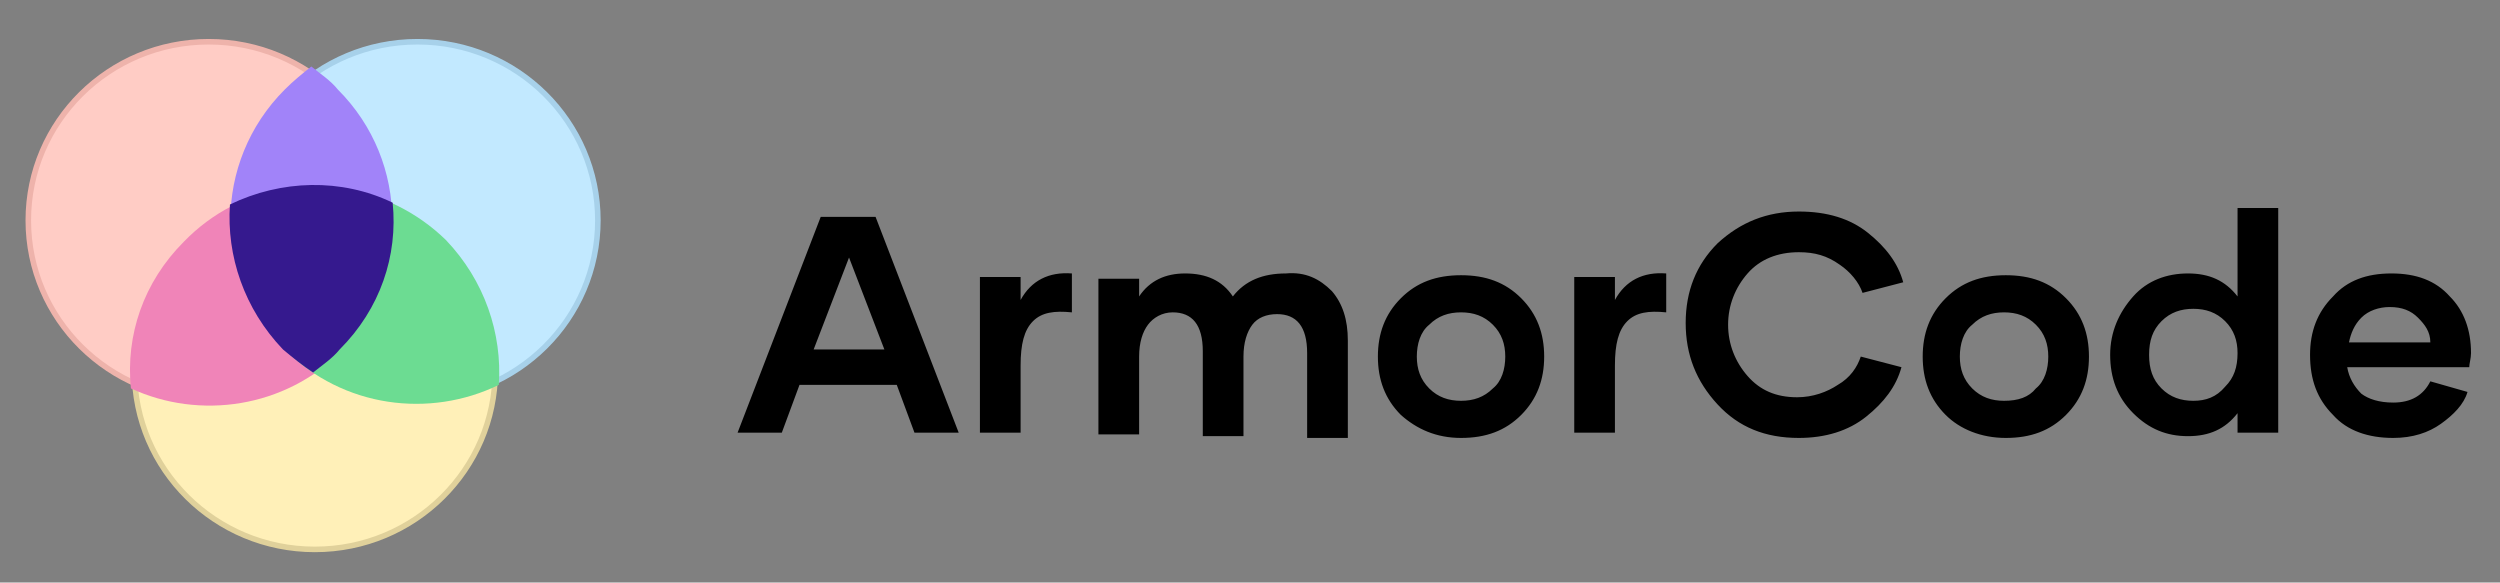 <?xml version="1.0" encoding="UTF-8"?><svg width="103" height="24" viewBox="0 0 103 24" fill="none" xmlns="http://www.w3.org/2000/svg">
<rect x="0" y="0" width="103" height="24" fill="#808080" stroke="none"/>
<path d="M37.676 17.825H39.498L36.073 8.934H33.814L30.389 17.825H32.211L32.939 15.857H36.947L37.676 17.825ZM33.522 14.399L34.98 10.61L36.437 14.399H33.522ZM42.049 12.359V11.412H40.373V17.825H42.049V15.055C42.049 14.181 42.194 13.598 42.559 13.233C42.923 12.869 43.433 12.796 44.162 12.869V11.266C43.215 11.193 42.486 11.557 42.049 12.359ZM52.98 11.266C52.033 11.266 51.304 11.557 50.794 12.213C50.356 11.557 49.701 11.266 48.826 11.266C48.024 11.266 47.369 11.557 46.932 12.213V11.484H45.255V17.897H46.932V14.691C46.932 14.108 47.077 13.671 47.296 13.379C47.514 13.088 47.879 12.869 48.316 12.869C49.118 12.869 49.555 13.379 49.555 14.472V17.97H51.231V14.691C51.231 14.108 51.377 13.671 51.595 13.379C51.814 13.088 52.178 12.942 52.616 12.942C53.417 12.942 53.854 13.452 53.854 14.545V18.043H55.531V14.035C55.531 13.161 55.312 12.505 54.875 11.995C54.365 11.484 53.782 11.193 52.98 11.266ZM60.195 18.043C61.215 18.043 62.017 17.752 62.673 17.096C63.328 16.44 63.62 15.638 63.62 14.691C63.62 13.743 63.328 12.942 62.673 12.286C62.017 11.63 61.215 11.339 60.195 11.339C59.174 11.339 58.373 11.63 57.717 12.286C57.061 12.942 56.769 13.743 56.769 14.691C56.769 15.638 57.061 16.44 57.717 17.096C58.373 17.679 59.174 18.043 60.195 18.043ZM60.195 16.513C59.684 16.513 59.247 16.367 58.883 16.003C58.519 15.638 58.373 15.201 58.373 14.691C58.373 14.181 58.519 13.671 58.883 13.379C59.247 13.015 59.684 12.869 60.195 12.869C60.705 12.869 61.142 13.015 61.507 13.379C61.871 13.743 62.017 14.181 62.017 14.691C62.017 15.201 61.871 15.711 61.507 16.003C61.142 16.367 60.705 16.513 60.195 16.513ZM66.535 12.359V11.412H64.859V17.825H66.535V15.055C66.535 14.181 66.68 13.598 67.045 13.233C67.409 12.869 67.919 12.796 68.648 12.869V11.266C67.701 11.193 66.972 11.557 66.535 12.359ZM74.114 18.043C75.207 18.043 76.154 17.752 76.883 17.169C77.612 16.586 78.122 15.93 78.34 15.128L76.664 14.691C76.519 15.128 76.227 15.565 75.717 15.857C75.28 16.148 74.697 16.367 74.041 16.367C73.166 16.367 72.51 16.075 72 15.492C71.49 14.909 71.198 14.181 71.198 13.379C71.198 12.578 71.49 11.849 72 11.266C72.51 10.683 73.239 10.391 74.114 10.391C74.77 10.391 75.28 10.537 75.79 10.901C76.227 11.193 76.591 11.63 76.737 12.067L78.413 11.63C78.195 10.829 77.685 10.173 76.956 9.59C76.227 9.007 75.28 8.715 74.114 8.715C72.802 8.715 71.709 9.152 70.761 10.027C69.887 10.901 69.45 11.995 69.45 13.306C69.45 14.618 69.887 15.711 70.761 16.659C71.636 17.606 72.729 18.043 74.114 18.043ZM82.64 18.043C83.66 18.043 84.462 17.752 85.118 17.096C85.774 16.44 86.065 15.638 86.065 14.691C86.065 13.743 85.774 12.942 85.118 12.286C84.462 11.63 83.66 11.339 82.64 11.339C81.62 11.339 80.818 11.63 80.162 12.286C79.506 12.942 79.215 13.743 79.215 14.691C79.215 15.638 79.506 16.44 80.162 17.096C80.745 17.679 81.62 18.043 82.64 18.043ZM82.567 16.513C82.057 16.513 81.62 16.367 81.255 16.003C80.891 15.638 80.745 15.201 80.745 14.691C80.745 14.181 80.891 13.671 81.255 13.379C81.62 13.015 82.057 12.869 82.567 12.869C83.077 12.869 83.515 13.015 83.879 13.379C84.243 13.743 84.389 14.181 84.389 14.691C84.389 15.201 84.243 15.711 83.879 16.003C83.587 16.367 83.15 16.513 82.567 16.513ZM92.187 8.569V12.213C91.677 11.557 91.021 11.266 90.146 11.266C89.272 11.266 88.47 11.557 87.887 12.213C87.304 12.869 86.939 13.671 86.939 14.618C86.939 15.565 87.231 16.367 87.887 17.023C88.543 17.679 89.272 17.97 90.146 17.97C91.021 17.97 91.677 17.679 92.187 17.023V17.825H93.863V8.569H92.187ZM90.365 16.513C89.855 16.513 89.417 16.367 89.053 16.003C88.689 15.638 88.543 15.201 88.543 14.618C88.543 14.035 88.689 13.598 89.053 13.233C89.417 12.869 89.855 12.723 90.365 12.723C90.875 12.723 91.312 12.869 91.677 13.233C92.041 13.598 92.187 14.035 92.187 14.545C92.187 15.128 92.041 15.565 91.677 15.93C91.312 16.367 90.875 16.513 90.365 16.513ZM98.6 18.043C99.401 18.043 100.057 17.825 100.567 17.46C101.077 17.096 101.515 16.658 101.661 16.148L100.13 15.711C99.838 16.294 99.328 16.586 98.6 16.586C98.017 16.586 97.579 16.44 97.288 16.221C96.996 15.93 96.778 15.565 96.705 15.128H101.733C101.733 14.982 101.806 14.764 101.806 14.545C101.806 13.598 101.515 12.796 100.932 12.213C100.349 11.557 99.547 11.266 98.527 11.266C97.507 11.266 96.705 11.557 96.122 12.213C95.466 12.869 95.174 13.671 95.174 14.618C95.174 15.638 95.466 16.44 96.122 17.096C96.705 17.752 97.579 18.043 98.6 18.043ZM96.778 14.108C96.851 13.743 96.996 13.379 97.288 13.088C97.579 12.796 98.017 12.65 98.454 12.65C98.964 12.65 99.328 12.796 99.62 13.088C99.911 13.379 100.13 13.671 100.13 14.108H96.778Z" fill="black"/>
<path d="M8.599 16.441C12.705 16.441 16.033 13.145 16.033 9.08C16.033 5.015 12.705 1.72 8.599 1.72C4.494 1.72 1.166 5.015 1.166 9.08C1.166 13.145 4.494 16.441 8.599 16.441Z" fill="#FFCCC5" stroke="#EEB3AB" stroke-width="0.229"/>
<path d="M12.972 22.635C17.077 22.635 20.405 19.339 20.405 15.274C20.405 11.209 17.077 7.914 12.972 7.914C8.866 7.914 5.538 11.209 5.538 15.274C5.538 19.339 8.866 22.635 12.972 22.635Z" fill="#FFF0B8" stroke="#E0D19B" stroke-width="0.229"/>
<path d="M17.199 16.441C21.304 16.441 24.632 13.145 24.632 9.08C24.632 5.015 21.304 1.72 17.199 1.72C13.093 1.72 9.765 5.015 9.765 9.08C9.765 13.145 13.093 16.441 17.199 16.441Z" fill="#C2E9FF" stroke="#A7D1EA" stroke-width="0.229"/>
<path fill-rule="evenodd" clip-rule="evenodd" d="M11.733 14.4C8.745 11.485 8.745 6.675 11.733 3.688C12.097 3.323 12.461 3.032 12.826 2.74C13.19 3.032 13.627 3.323 13.919 3.688C16.907 6.675 16.907 11.485 13.919 14.4C13.555 14.765 13.19 15.056 12.826 15.348C12.461 15.056 12.097 14.765 11.733 14.4Z" fill="#A183F9"/>
<path fill-rule="evenodd" clip-rule="evenodd" d="M16.251 8.424C16.47 10.61 15.741 12.796 14.065 14.473C11.733 16.805 8.235 17.315 5.393 16.003C5.174 13.817 5.903 11.63 7.579 9.954C9.911 7.549 13.409 7.039 16.251 8.424Z" fill="#F084B8"/>
<path fill-rule="evenodd" clip-rule="evenodd" d="M20.551 15.857C20.696 13.743 19.968 11.557 18.364 9.881C15.96 7.549 12.389 7.039 9.547 8.424C9.401 10.537 10.13 12.723 11.733 14.399C14.138 16.804 17.709 17.241 20.551 15.857Z" fill="#6CDC92"/>
<path fill-rule="evenodd" clip-rule="evenodd" d="M12.899 15.347C13.263 15.055 13.7 14.764 13.992 14.399C15.668 12.723 16.397 10.537 16.178 8.351C14.065 7.331 11.587 7.403 9.474 8.424C9.328 10.537 10.057 12.723 11.66 14.399C12.097 14.764 12.461 15.055 12.899 15.347Z" fill="#35198E"/>
</svg>
